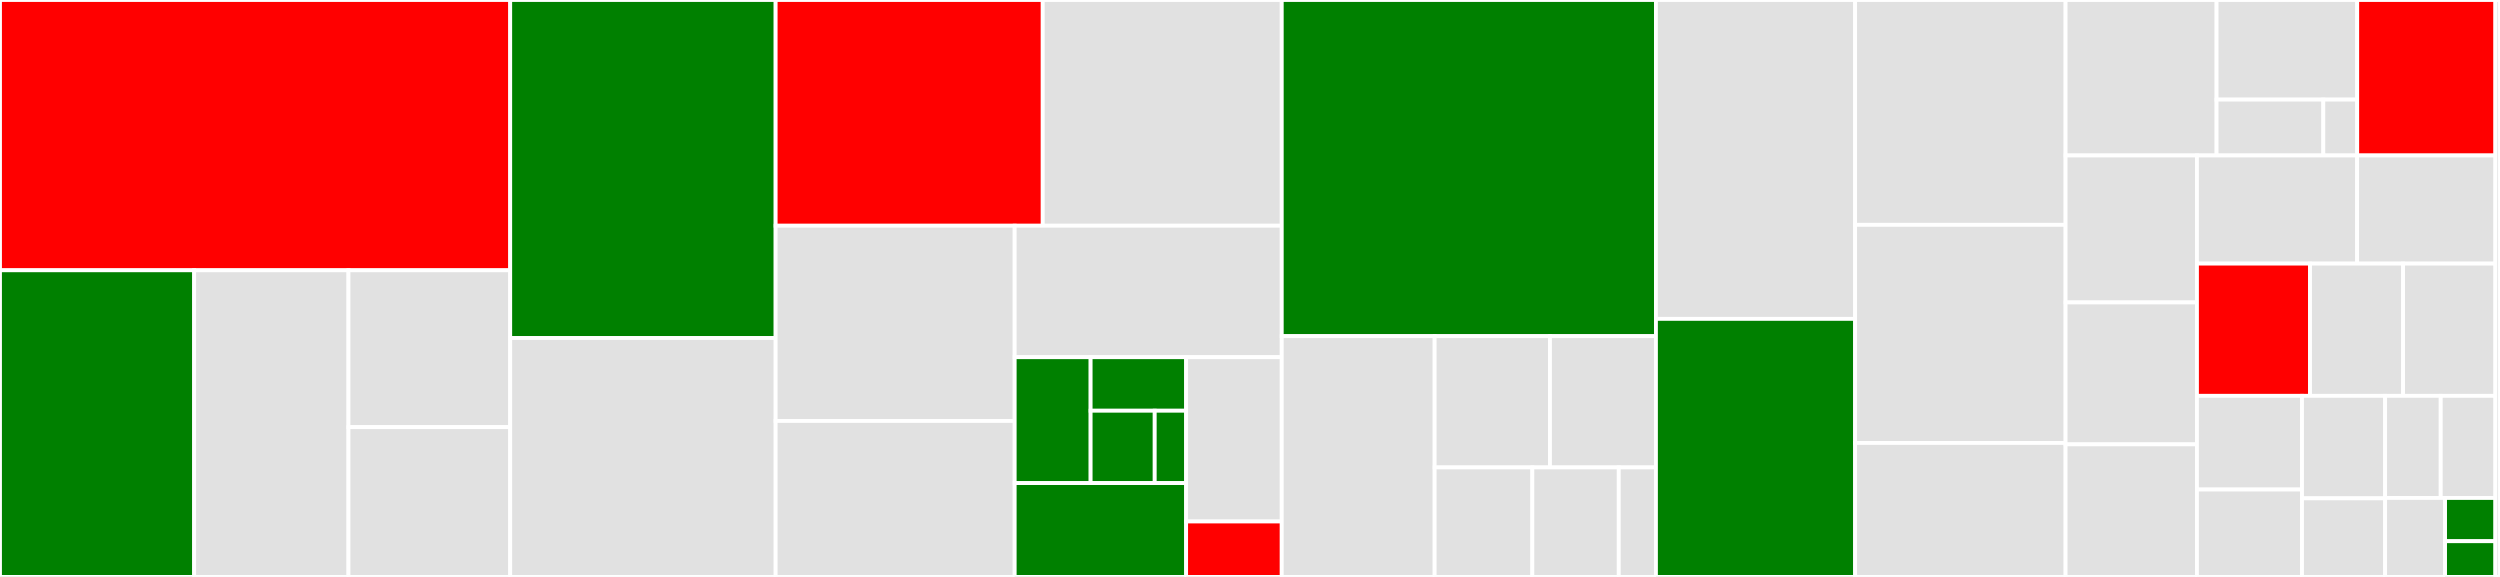<svg baseProfile="full" width="650" height="150" viewBox="0 0 650 150" version="1.1"
xmlns="http://www.w3.org/2000/svg" xmlns:ev="http://www.w3.org/2001/xml-events"
xmlns:xlink="http://www.w3.org/1999/xlink">

<rect x="0" y="0" width="650" height="150" fill="#333333" stroke="none"/>

<style>rect.s{mask:url(#mask);}</style>
<defs>
  <pattern id="white" width="4" height="4" patternUnits="userSpaceOnUse" patternTransform="rotate(45)">
    <rect width="2" height="2" transform="translate(0,0)" fill="white"></rect>
  </pattern>
  <mask id="mask">
    <rect x="0" y="0" width="100%" height="100%" fill="url(#white)"></rect>
  </mask>
</defs>

<rect x="0" y="0" width="132.653" height="70.273" fill="red" stroke="white" stroke-width="1" class=" tooltipped" data-content="src/commands/node/tasks.ts"><title>src/commands/node/tasks.ts</title></rect>
<rect x="0" y="70.273" width="50.477" height="79.727" fill="green" stroke="white" stroke-width="1" class=" tooltipped" data-content="src/commands/node/handlers.ts"><title>src/commands/node/handlers.ts</title></rect>
<rect x="50.477" y="70.273" width="40.125" height="79.727" fill="#e1e1e1" stroke="white" stroke-width="1" class=" tooltipped" data-content="src/commands/node/configs.ts"><title>src/commands/node/configs.ts</title></rect>
<rect x="90.602" y="70.273" width="42.051" height="40.776" fill="#e1e1e1" stroke="white" stroke-width="1" class=" tooltipped" data-content="src/commands/node/flags.ts"><title>src/commands/node/flags.ts</title></rect>
<rect x="90.602" y="111.05" width="42.051" height="38.95" fill="#e1e1e1" stroke="white" stroke-width="1" class=" tooltipped" data-content="src/commands/node/index.ts"><title>src/commands/node/index.ts</title></rect>
<rect x="132.653" y="0" width="69.014" height="87.886" fill="green" stroke="white" stroke-width="1" class=" tooltipped" data-content="src/commands/flags.ts"><title>src/commands/flags.ts</title></rect>
<rect x="132.653" y="87.886" width="69.014" height="62.114" fill="#e1e1e1" stroke="white" stroke-width="1" class=" tooltipped" data-content="src/commands/network.ts"><title>src/commands/network.ts</title></rect>
<rect x="201.667" y="0" width="69.446" height="58.687" fill="red" stroke="white" stroke-width="1" class=" tooltipped" data-content="src/commands/prompts.ts"><title>src/commands/prompts.ts</title></rect>
<rect x="271.112" y="0" width="62.141" height="58.687" fill="#e1e1e1" stroke="white" stroke-width="1" class=" tooltipped" data-content="src/commands/account.ts"><title>src/commands/account.ts</title></rect>
<rect x="201.667" y="58.687" width="62.15" height="50.752" fill="#e1e1e1" stroke="white" stroke-width="1" class=" tooltipped" data-content="src/commands/mirror_node.ts"><title>src/commands/mirror_node.ts</title></rect>
<rect x="201.667" y="109.439" width="62.15" height="40.561" fill="#e1e1e1" stroke="white" stroke-width="1" class=" tooltipped" data-content="src/commands/relay.ts"><title>src/commands/relay.ts</title></rect>
<rect x="263.817" y="58.687" width="69.437" height="34.185" fill="#e1e1e1" stroke="white" stroke-width="1" class=" tooltipped" data-content="src/commands/cluster.ts"><title>src/commands/cluster.ts</title></rect>
<rect x="263.817" y="92.872" width="19.745" height="32.727" fill="green" stroke="white" stroke-width="1" class=" tooltipped" data-content="src/commands/context/tasks.ts"><title>src/commands/context/tasks.ts</title></rect>
<rect x="283.562" y="92.872" width="24.828" height="13.915" fill="green" stroke="white" stroke-width="1" class=" tooltipped" data-content="src/commands/context/index.ts"><title>src/commands/context/index.ts</title></rect>
<rect x="283.562" y="106.787" width="16.666" height="18.811" fill="green" stroke="white" stroke-width="1" class=" tooltipped" data-content="src/commands/context/handlers.ts"><title>src/commands/context/handlers.ts</title></rect>
<rect x="300.228" y="106.787" width="8.163" height="18.811" fill="green" stroke="white" stroke-width="1" class=" tooltipped" data-content="src/commands/context/flags.ts"><title>src/commands/context/flags.ts</title></rect>
<rect x="263.817" y="125.599" width="44.574" height="24.401" fill="green" stroke="white" stroke-width="1" class=" tooltipped" data-content="src/commands/base.ts"><title>src/commands/base.ts</title></rect>
<rect x="308.391" y="92.872" width="24.863" height="42.717" fill="#e1e1e1" stroke="white" stroke-width="1" class=" tooltipped" data-content="src/commands/init.ts"><title>src/commands/init.ts</title></rect>
<rect x="308.391" y="135.589" width="24.863" height="14.411" fill="red" stroke="white" stroke-width="1" class=" tooltipped" data-content="src/commands/index.ts"><title>src/commands/index.ts</title></rect>
<rect x="333.253" y="0" width="97.293" height="87.396" fill="green" stroke="white" stroke-width="1" class=" tooltipped" data-content="src/core/k8.ts"><title>src/core/k8.ts</title></rect>
<rect x="333.253" y="87.396" width="39.755" height="62.604" fill="#e1e1e1" stroke="white" stroke-width="1" class=" tooltipped" data-content="src/core/lease/lease.ts"><title>src/core/lease/lease.ts</title></rect>
<rect x="373.009" y="87.396" width="29.987" height="34.138" fill="#e1e1e1" stroke="white" stroke-width="1" class=" tooltipped" data-content="src/core/lease/lease_holder.ts"><title>src/core/lease/lease_holder.ts</title></rect>
<rect x="402.996" y="87.396" width="27.551" height="34.138" fill="#e1e1e1" stroke="white" stroke-width="1" class=" tooltipped" data-content="src/core/lease/lease_renewal.ts"><title>src/core/lease/lease_renewal.ts</title></rect>
<rect x="373.009" y="121.533" width="25.398" height="28.467" fill="#e1e1e1" stroke="white" stroke-width="1" class=" tooltipped" data-content="src/core/lease/lease_manager.ts"><title>src/core/lease/lease_manager.ts</title></rect>
<rect x="398.406" y="121.533" width="22.476" height="28.467" fill="#e1e1e1" stroke="white" stroke-width="1" class=" tooltipped" data-content="src/core/lease/listr_lease.ts"><title>src/core/lease/listr_lease.ts</title></rect>
<rect x="420.882" y="121.533" width="9.665" height="28.467" fill="#e1e1e1" stroke="white" stroke-width="1" class=" tooltipped" data-content="src/core/lease/lease_errors.ts"><title>src/core/lease/lease_errors.ts</title></rect>
<rect x="430.547" y="0" width="51.782" height="82.908" fill="#e1e1e1" stroke="white" stroke-width="1" class=" tooltipped" data-content="src/core/account_manager.ts"><title>src/core/account_manager.ts</title></rect>
<rect x="430.547" y="82.908" width="51.782" height="67.092" fill="green" stroke="white" stroke-width="1" class=" tooltipped" data-content="src/core/helpers.ts"><title>src/core/helpers.ts</title></rect>
<rect x="482.328" y="0" width="54.725" height="58.457" fill="#e1e1e1" stroke="white" stroke-width="1" class=" tooltipped" data-content="src/core/key_manager.ts"><title>src/core/key_manager.ts</title></rect>
<rect x="482.328" y="58.457" width="54.725" height="56.703" fill="#e1e1e1" stroke="white" stroke-width="1" class=" tooltipped" data-content="src/core/profile_manager.ts"><title>src/core/profile_manager.ts</title></rect>
<rect x="482.328" y="115.16" width="54.725" height="34.84" fill="#e1e1e1" stroke="white" stroke-width="1" class=" tooltipped" data-content="src/core/platform_installer.ts"><title>src/core/platform_installer.ts</title></rect>
<rect x="537.053" y="0" width="39.256" height="40.42" fill="#e1e1e1" stroke="white" stroke-width="1" class=" tooltipped" data-content="src/core/package_downloader.ts"><title>src/core/package_downloader.ts</title></rect>
<rect x="576.309" y="0" width="36.565" height="25.897" fill="#e1e1e1" stroke="white" stroke-width="1" class=" tooltipped" data-content="src/core/dependency_managers/helm_dependency_manager.ts"><title>src/core/dependency_managers/helm_dependency_manager.ts</title></rect>
<rect x="576.309" y="25.897" width="27.754" height="14.523" fill="#e1e1e1" stroke="white" stroke-width="1" class=" tooltipped" data-content="src/core/dependency_managers/dependency_manager.ts"><title>src/core/dependency_managers/dependency_manager.ts</title></rect>
<rect x="604.063" y="25.897" width="8.811" height="14.523" fill="#e1e1e1" stroke="white" stroke-width="1" class=" tooltipped" data-content="src/core/dependency_managers/index.ts"><title>src/core/dependency_managers/index.ts</title></rect>
<rect x="612.874" y="0" width="35.932" height="40.42" fill="red" stroke="white" stroke-width="1" class=" tooltipped" data-content="src/core/templates.ts"><title>src/core/templates.ts</title></rect>
<rect x="537.053" y="40.42" width="34.156" height="38.213" fill="#e1e1e1" stroke="white" stroke-width="1" class=" tooltipped" data-content="src/core/certificate_manager.ts"><title>src/core/certificate_manager.ts</title></rect>
<rect x="537.053" y="78.632" width="34.156" height="36.901" fill="#e1e1e1" stroke="white" stroke-width="1" class=" tooltipped" data-content="src/core/network_node_services.ts"><title>src/core/network_node_services.ts</title></rect>
<rect x="537.053" y="115.534" width="34.156" height="34.466" fill="#e1e1e1" stroke="white" stroke-width="1" class=" tooltipped" data-content="src/core/constants.ts"><title>src/core/constants.ts</title></rect>
<rect x="571.209" y="40.42" width="41.643" height="28.117" fill="#e1e1e1" stroke="white" stroke-width="1" class=" tooltipped" data-content="src/core/logging.ts"><title>src/core/logging.ts</title></rect>
<rect x="612.852" y="40.42" width="35.954" height="28.117" fill="#e1e1e1" stroke="white" stroke-width="1" class=" tooltipped" data-content="src/core/config_manager.ts"><title>src/core/config_manager.ts</title></rect>
<rect x="571.209" y="68.536" width="29.401" height="34.383" fill="red" stroke="white" stroke-width="1" class=" tooltipped" data-content="src/core/config/local_config.ts"><title>src/core/config/local_config.ts</title></rect>
<rect x="600.61" y="68.536" width="24.191" height="34.383" fill="#e1e1e1" stroke="white" stroke-width="1" class=" tooltipped" data-content="src/core/zippy.ts"><title>src/core/zippy.ts</title></rect>
<rect x="624.801" y="68.536" width="24.005" height="34.383" fill="#e1e1e1" stroke="white" stroke-width="1" class=" tooltipped" data-content="src/core/chart_manager.ts"><title>src/core/chart_manager.ts</title></rect>
<rect x="571.209" y="102.919" width="27.315" height="24.36" fill="#e1e1e1" stroke="white" stroke-width="1" class=" tooltipped" data-content="src/core/helm.ts"><title>src/core/helm.ts</title></rect>
<rect x="571.209" y="127.279" width="27.315" height="22.721" fill="#e1e1e1" stroke="white" stroke-width="1" class=" tooltipped" data-content="src/core/errors.ts"><title>src/core/errors.ts</title></rect>
<rect x="598.524" y="102.919" width="21.607" height="26.649" fill="#e1e1e1" stroke="white" stroke-width="1" class=" tooltipped" data-content="src/core/shell_runner.ts"><title>src/core/shell_runner.ts</title></rect>
<rect x="598.524" y="129.569" width="21.607" height="20.431" fill="#e1e1e1" stroke="white" stroke-width="1" class=" tooltipped" data-content="src/core/yargs_command.ts"><title>src/core/yargs_command.ts</title></rect>
<rect x="620.132" y="102.919" width="14.457" height="26.553" fill="#e1e1e1" stroke="white" stroke-width="1" class=" tooltipped" data-content="src/core/index.ts"><title>src/core/index.ts</title></rect>
<rect x="634.589" y="102.919" width="14.216" height="26.553" fill="#e1e1e1" stroke="white" stroke-width="1" class=" tooltipped" data-content="src/core/enumerations.ts"><title>src/core/enumerations.ts</title></rect>
<rect x="620.132" y="129.472" width="15.584" height="20.528" fill="#e1e1e1" stroke="white" stroke-width="1" class=" tooltipped" data-content="src/core/validator_decorators.ts"><title>src/core/validator_decorators.ts</title></rect>
<rect x="635.715" y="129.472" width="13.09" height="11.242" fill="green" stroke="white" stroke-width="1" class=" tooltipped" data-content="src/core/error_messages.ts"><title>src/core/error_messages.ts</title></rect>
<rect x="635.715" y="140.713" width="13.09" height="9.287" fill="green" stroke="white" stroke-width="1" class=" tooltipped" data-content="src/core/task.ts"><title>src/core/task.ts</title></rect>
<rect x="648.806" y="0" width="1.194" height="150" fill="#e1e1e1" stroke="white" stroke-width="1" class=" tooltipped" data-content="version.ts"><title>version.ts</title></rect>
</svg>